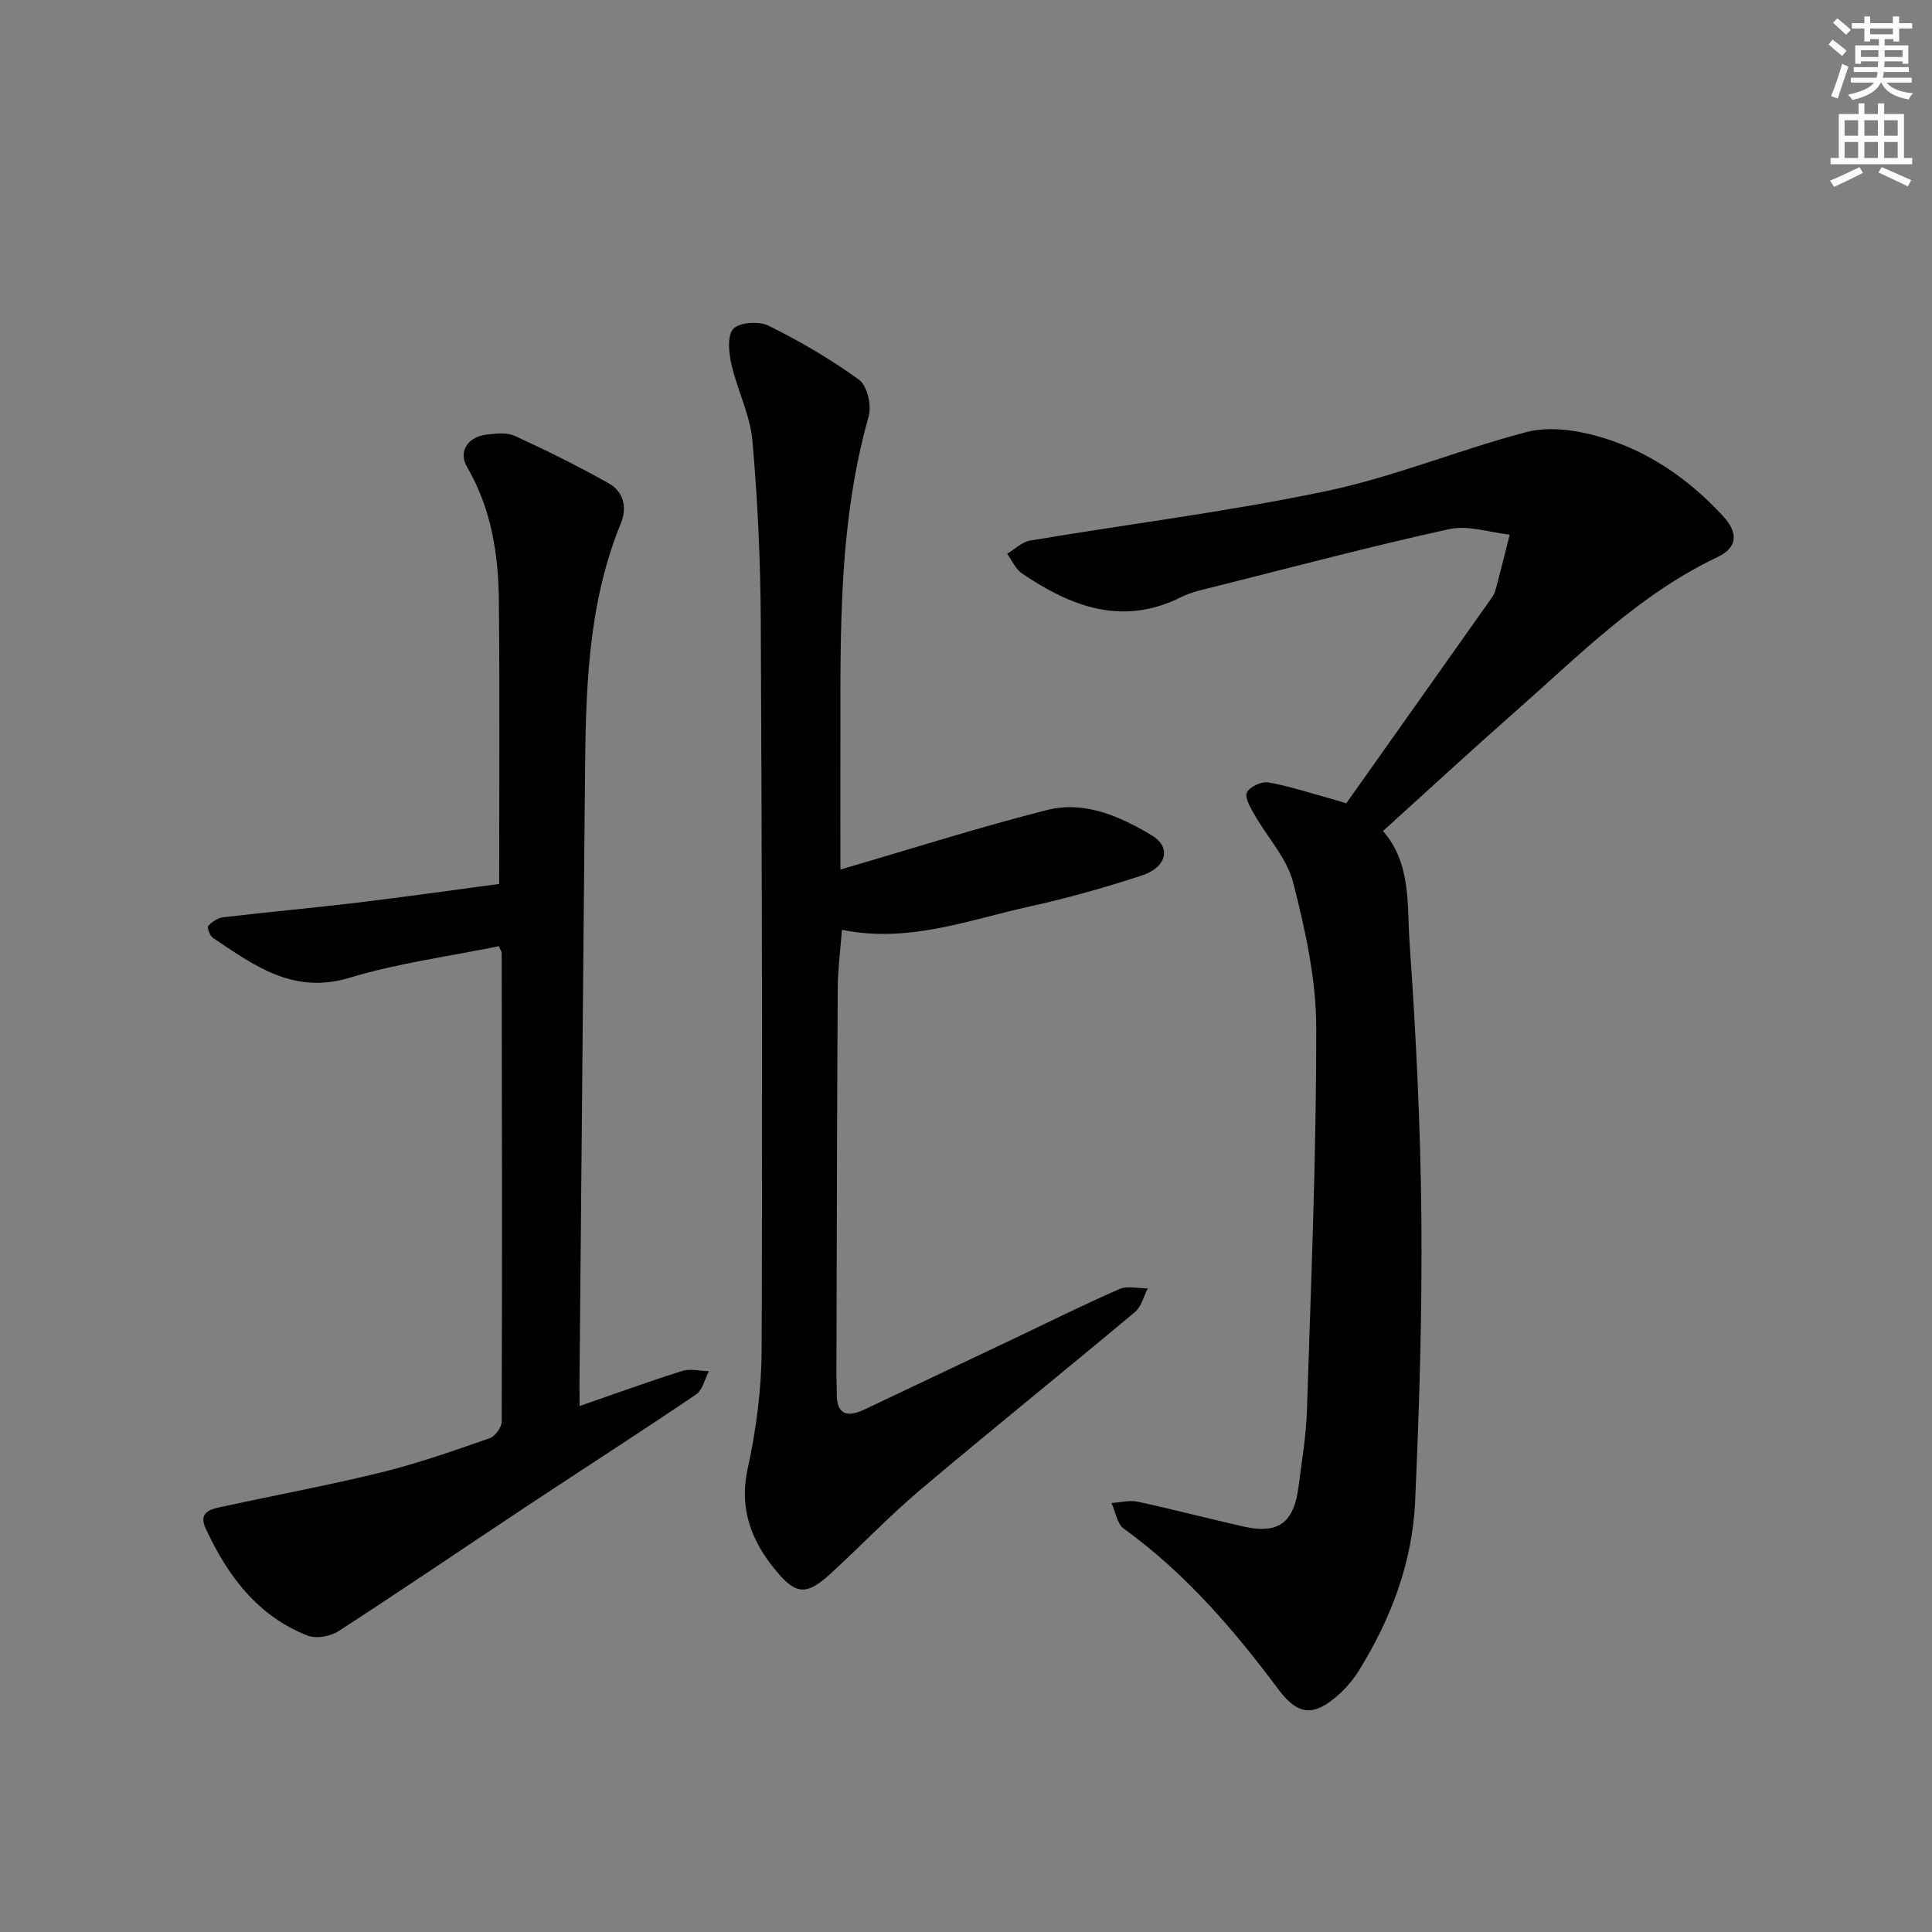 <svg enable-background="new 0 0 400 400" viewBox="0 0 400 400" xmlns="http://www.w3.org/2000/svg"><rect x="0" y="0" width="400" height="400" fill="#808080" stroke="none"/><g fill="#000001"><path d="m278.73 166.32c10.03-14.17 19.83-28.01 29.63-41.86.48-.68 1.01-1.39 1.23-2.17 1.05-3.85 2-7.73 2.98-11.6-4.19-.45-8.62-2-12.53-1.14-16.2 3.55-32.24 7.82-48.32 11.86-2.41.61-4.93 1.09-7.12 2.19-12.2 6.13-22.84 2-33.02-4.88-1.33-.9-2.05-2.69-3.06-4.07 1.58-.94 3.07-2.45 4.76-2.73 20.44-3.44 41.07-5.99 61.34-10.25 14.05-2.95 27.51-8.57 41.44-12.22 4.33-1.13 9.53-.51 13.97.66 10.52 2.77 19.35 8.76 26.7 16.73 3.28 3.55 2.93 6.56-1.11 8.48-16.27 7.71-28.69 20.38-41.9 32.01-9.12 8.03-18.04 16.27-27.38 24.72 5.89 6.78 4.95 15.29 5.5 23.19 1.33 18.91 2.26 37.87 2.44 56.82.18 19.59-.42 39.2-1.29 58.78-.56 12.65-5.01 24.33-11.68 35.09-1.13 1.82-2.57 3.52-4.17 4.94-5.07 4.53-8.37 4.37-12.4-1.03-9.31-12.46-19.34-24.15-32.07-33.35-1.4-1.01-1.72-3.51-2.55-5.31 1.82-.11 3.72-.63 5.44-.26 7.3 1.57 14.54 3.47 21.83 5.12 7.26 1.64 10.5-.71 11.46-8.24.67-5.27 1.58-10.55 1.74-15.85.84-26.44 1.97-52.89 1.92-79.33-.02-9.98-2.28-20.11-4.76-29.86-1.28-5.03-5.32-9.34-7.99-14.04-.83-1.46-2.1-3.53-1.61-4.63.53-1.18 3.03-2.34 4.42-2.1 4.36.76 8.61 2.18 12.89 3.35.96.26 1.9.56 3.27.98z"/><path d="m174 180.03c14.79-4.31 28.69-8.76 42.81-12.33 7.76-1.96 15.11 1.33 21.67 5.26 4.11 2.46 3.06 6.64-2.12 8.32-7.57 2.46-15.25 4.65-23.02 6.36-12.73 2.8-25.22 7.69-39.03 4.87-.31 4.17-.84 8.09-.87 12.01-.15 26.82-.2 53.64-.27 80.45 0 1.17.09 2.33.07 3.5-.07 4.58 2.29 4.98 5.78 3.33 10.22-4.83 20.43-9.68 30.63-14.52 7.35-3.49 14.65-7.13 22.1-10.39 1.66-.73 3.9-.13 5.88-.14-.86 1.65-1.31 3.77-2.63 4.88-14.8 12.38-29.85 24.48-44.59 36.93-6.47 5.47-12.33 11.67-18.6 17.38-4.78 4.35-7 4.29-11.15-.73-5.02-6.09-7.7-12.73-5.86-21.15 1.76-8.04 2.86-16.4 2.89-24.63.18-50.31.07-100.61-.18-150.92-.06-12.45-.64-24.93-1.74-37.33-.48-5.34-3.14-10.44-4.34-15.76-.54-2.41-.9-6.06.42-7.37 1.38-1.37 5.37-1.58 7.36-.58 6.48 3.23 12.82 6.91 18.66 11.17 1.67 1.22 2.62 5.29 1.99 7.51-6.91 24.43-5.72 49.44-5.87 74.36-.02 6.3.01 12.62.01 19.52z"/><path d="m120 291.1c7.5-2.59 14.35-5.09 21.29-7.27 1.66-.52 3.65.02 5.48.07-.86 1.63-1.3 3.89-2.65 4.8-11.56 7.83-23.31 15.37-34.95 23.08-13.03 8.63-25.96 17.44-39.08 25.93-1.68 1.09-4.61 1.62-6.39.93-10.4-4.07-16.61-12.43-21.12-22.19-1.72-3.71 1.55-4.09 3.9-4.6 10.86-2.37 21.8-4.38 32.59-7.04 7.56-1.87 14.94-4.48 22.31-7.04 1.13-.39 2.49-2.26 2.49-3.44.11-32.33.05-64.66 0-96.99 0-.3-.24-.61-.59-1.44-10.24 2.1-20.81 3.48-30.88 6.53-11.67 3.54-19.77-2.53-28.31-8.25-.65-.43-1.26-2.18-.98-2.48.78-.85 1.99-1.66 3.11-1.79 9.24-1.09 18.51-1.92 27.75-3.03 9.85-1.18 19.67-2.58 29.38-3.87 0-19.92.13-39.21-.06-58.51-.09-9.7-1.54-19.14-6.59-27.81-1.87-3.22.17-6.23 3.95-6.69 1.96-.24 4.25-.53 5.92.24 6.6 3.03 13.13 6.27 19.46 9.83 3.08 1.73 3.87 4.94 2.5 8.3-6.97 17.04-7.26 35.01-7.42 53-.38 41.81-.76 83.62-1.14 125.43.02 1.14.03 2.3.03 4.3z"/></g><path d="m378.6 9.2.8-1c.9.7 1.9 1.4 2.9 2.3l-.9 1.1c-1.1-.9-2-1.7-2.8-2.4zm.5 10.7c.9-2.1 1.6-4.3 2.3-6.7.4.2.8.4 1.3.6-.7 2.1-1.5 4.3-2.2 6.6zm.4-15.2.9-.9c1 .8 2 1.6 2.8 2.4l-1 1c-1-.9-1.9-1.8-2.7-2.5zm12.5-1.3h1.2v1.4h2.7v1.1h-2.7v2.7h-1.2v-.5h-1.8v1.3h4.9v3.8h-1.2v-.5h-3.7c0 .4-.1.9-.1 1.2h5.1v1h-5.2c0 .5-.1.9-.2 1.2h6v1h-5.2c1.1 1.3 2.9 2 5.5 2.2-.4.4-.7.8-.9 1.3-2.9-.5-4.8-1.6-5.7-3.5h-.1c-.8 1.7-2.7 2.9-5.9 3.6-.2-.4-.6-.8-.9-1.1 2.8-.6 4.6-1.4 5.4-2.5h-4.8v-1h5.3c.1-.3.2-.7.2-1.2h-4.9v-1h5c0-.4 0-.8.1-1.2h-3.6v.5h-1.2v-3.8h4.9v-1.3h-1.8v.5h-1.2v-2.7h-2.6v-1.1h2.6v-1.4h1.2v1.4h4.7v-1.4zm-6.7 8.4h3.6c0-.4 0-.9 0-1.4h-3.6zm1.9-4.7h4.7v-1.2h-4.7zm6.7 3.3h-3.7v1.4h3.7z" fill="#fcfbfa"/><path d="m384.7 21.4h1.3v2.2h2.8v-2.2h1.3v2.2h4.1v9.1h1.7v1.3h-16.9v-1.3h1.7v-9.1h4.1v-2.2zm.3 13.2.7 1.2c-1.8.9-3.8 1.9-6 2.9-.2-.4-.5-.8-.8-1.3 2.4-1 4.4-2 6.1-2.8zm-3.1-6.5h2.8v-3.2h-2.8zm0 4.6h2.8v-3.3h-2.8zm4.1-4.6h2.8v-3.2h-2.8zm0 4.6h2.8v-3.3h-2.8zm3.6 1.9c2.1.9 4.1 1.8 6.1 2.7l-.7 1.3c-2.2-1.1-4.2-2-6.1-2.9zm3.3-9.7h-2.8v3.2h2.8zm-2.8 7.8h2.8v-3.3h-2.8z" fill="#fcfbfa"/></svg>